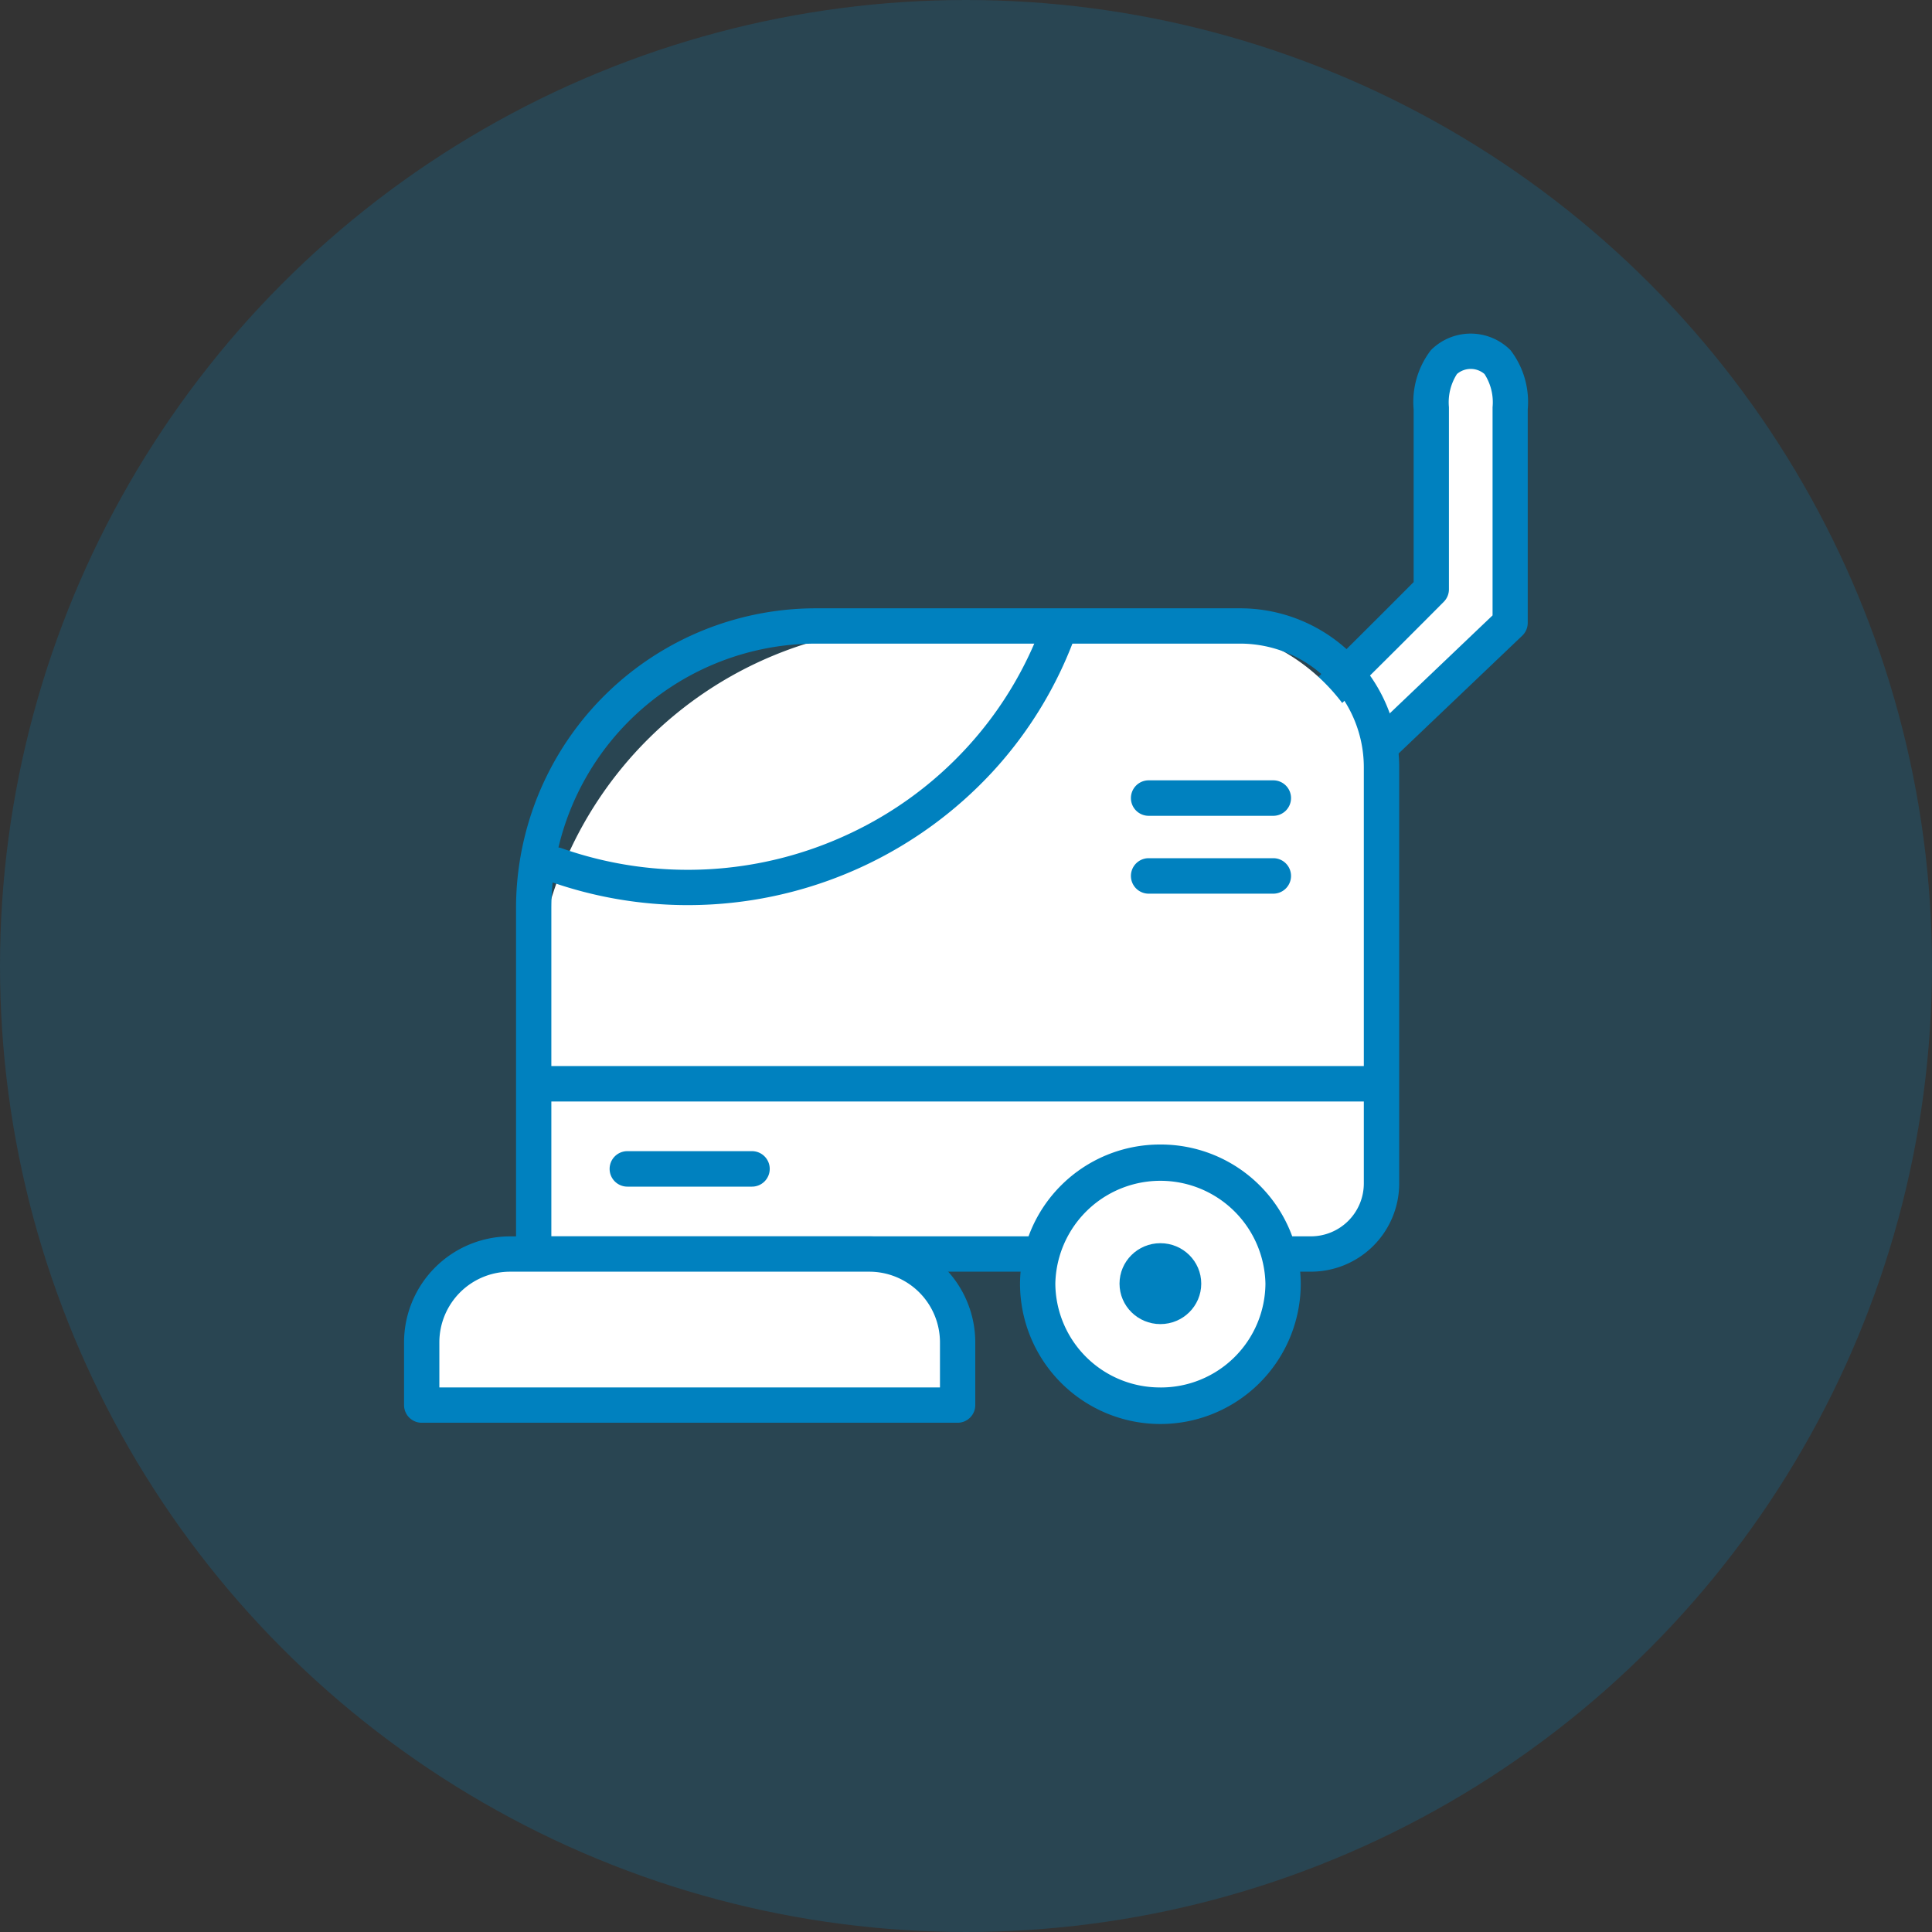 <svg xmlns="http://www.w3.org/2000/svg" width="80" height="80" viewBox="0 0 80 80"><rect x="0" y="0" width="80" height="80" fill="#333333" stroke="none"/><g transform="translate(-655 -3432)"><circle cx="40" cy="40" r="40" transform="translate(655 3432)" fill="#008fd1" opacity="0.2"/><g transform="translate(671.731 3445.815)"><path d="M1009.667,536.179c.962-.612,8.861-8.567,8.861-8.567v-7.479s-.212-2.38,1.631-2.38,1.632,2.38,1.632,2.38V529l-10.544,10.048" transform="translate(-975.992 -517.022)" fill="#fff"/><path d="M1010.973,539.507a.731.731,0,0,1-.5-1.26l10.317-9.832v-8.556q0-.033,0-.065a2.154,2.154,0,0,0-.334-1.373.874.874,0,0,0-1.141,0,2.171,2.171,0,0,0-.332,1.371q0,.032,0,.065v7.479a.731.731,0,0,1-.212.515c-1.329,1.338-8.007,8.044-8.987,8.669a.731.731,0,1,1-.785-1.233c.636-.4,5.473-5.185,8.523-8.252v-7.149a3.517,3.517,0,0,1,.712-2.451,2.322,2.322,0,0,1,3.3,0,3.517,3.517,0,0,1,.712,2.451v8.84a.731.731,0,0,1-.227.529L1011.478,539.3A.728.728,0,0,1,1010.973,539.507Z" transform="translate(-975.717 -516.748)" fill="#0081bf"/><path d="M16.082,0H27.067a8.041,8.041,0,0,1,8.041,8.041V21.986a4.02,4.02,0,0,1-4.02,4.02H0a0,0,0,0,1,0,0V16.082A16.082,16.082,0,0,1,16.082,0Z" transform="translate(5.368 12.105)" fill="#fff"/><path d="M11.422-1.005H28.986a6.586,6.586,0,0,1,6.579,6.579V22.808a3.655,3.655,0,0,1-3.655,3.655H-.274a.731.731,0,0,1-.731-.731V11.422A12.417,12.417,0,0,1,11.422-1.005ZM31.91,25A2.193,2.193,0,0,0,34.1,22.808V5.574A5.123,5.123,0,0,0,28.986.457H11.422A10.965,10.965,0,0,0,.457,11.422V25Z" transform="translate(5.642 12.379)" fill="#0081bf"/><path d="M5.026,0h12.14a5.026,5.026,0,0,1,5.026,5.026v1.23a0,0,0,0,1,0,0H0a0,0,0,0,1,0,0V5.026A5.026,5.026,0,0,1,5.026,0Z" transform="translate(0.731 38.112)" fill="#fff"/><path d="M3.381-1.005H18.262a4.391,4.391,0,0,1,4.386,4.386v2.6a.731.731,0,0,1-.731.731H-.274a.731.731,0,0,1-.731-.731v-2.6A4.391,4.391,0,0,1,3.381-1.005ZM21.186,5.25V3.381A2.927,2.927,0,0,0,18.262.457H3.381A2.927,2.927,0,0,0,.457,3.381V5.25Z" transform="translate(1.005 38.386)" fill="#0081bf"/><path d="M34.131.459H-.276A.735.735,0,0,1-1.01-.276.735.735,0,0,1-.276-1.01H34.131a.735.735,0,0,1,.735.735A.735.735,0,0,1,34.131.459Z" transform="translate(5.995 31.337)" fill="#0081bf"/><path d="M4.885.459H-.276A.735.735,0,0,1-1.01-.276.735.735,0,0,1-.276-1.01H4.885a.735.735,0,0,1,.735.735A.735.735,0,0,1,4.885.459Z" transform="translate(9.522 34.862)" fill="#0081bf"/><path d="M4.885.459H-.276A.735.735,0,0,1-1.01-.276.735.735,0,0,1-.276-1.01H4.885a.735.735,0,0,1,.735.735A.735.735,0,0,1,4.885.459Z" transform="translate(31.108 19.507)" fill="#0081bf"/><path d="M4.885.459H-.276A.735.735,0,0,1-1.01-.276.735.735,0,0,1-.276-1.01H4.885a.735.735,0,0,1,.735.735A.735.735,0,0,1,4.885.459Z" transform="translate(31.108 22.731)" fill="#0081bf"/><g transform="translate(25.506 33.577)"><ellipse cx="5.081" cy="5.03" rx="5.081" ry="5.03" transform="translate(0.731 0.731)" fill="#fff"/><path d="M4.807-1.005a5.793,5.793,0,0,1,5.812,5.761,5.812,5.812,0,0,1-11.624,0A5.793,5.793,0,0,1,4.807-1.005Zm0,10.06a4.33,4.33,0,0,0,4.35-4.3,4.351,4.351,0,0,0-8.7,0A4.33,4.33,0,0,0,4.807,9.054Z" transform="translate(1.005 1.005)" fill="#0081bf"/><ellipse cx="1.692" cy="1.675" rx="1.692" ry="1.675" transform="translate(4.12 4.086)" fill="#0081bf"/></g><path d="M977.193,544.686a17.162,17.162,0,0,1-5.679-.969.731.731,0,1,1,.482-1.38,15.716,15.716,0,0,0,11.941-.629,15.536,15.536,0,0,0,4.806-3.531,15.341,15.341,0,0,0,3.178-5.27.731.731,0,0,1,1.377.491,16.794,16.794,0,0,1-3.479,5.769,17.182,17.182,0,0,1-11.589,5.488Q977.71,544.686,977.193,544.686Z" transform="translate(-965.452 -521.022)" fill="#0081bf"/></g></g></svg>